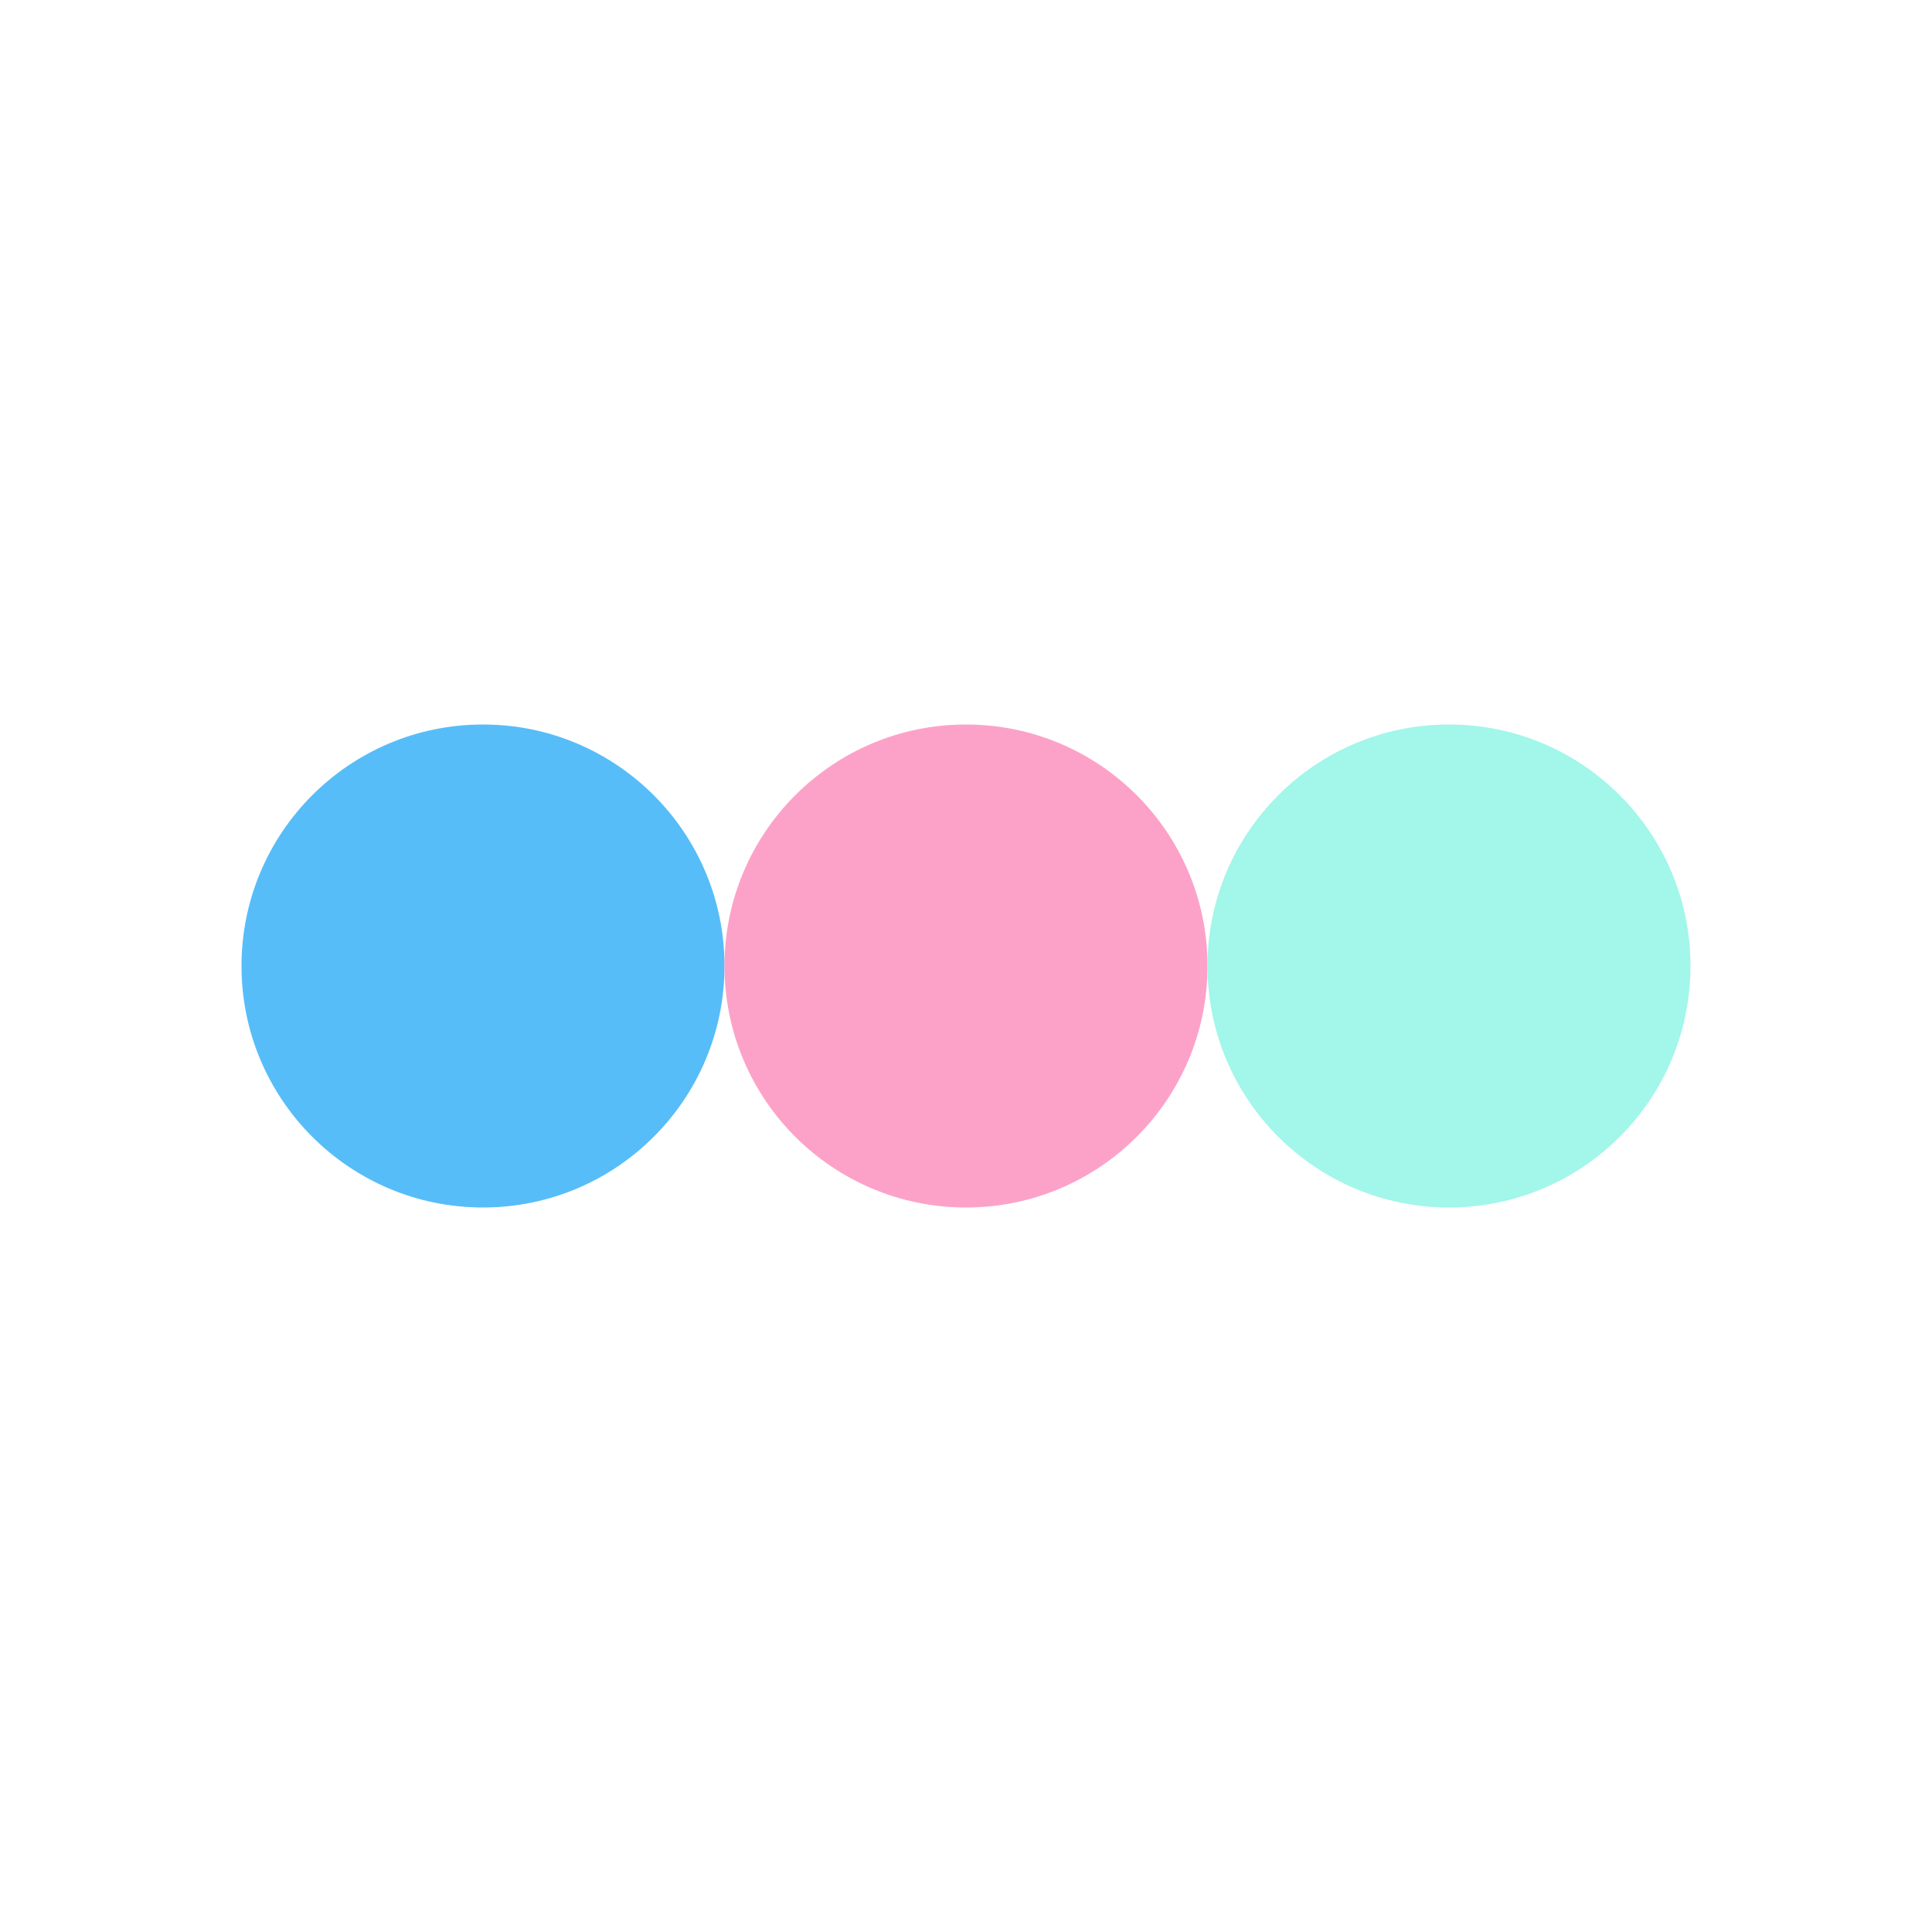 <svg width="32" height="32" viewBox="0 0 32 32" fill="none" xmlns="http://www.w3.org/2000/svg">
  <circle cx="8" cy="16" r="4" fill="#57BDF8"/>
  <circle cx="16" cy="16" r="4" fill="#FCA2C8"/>
  <circle cx="24" cy="16" r="4" fill="#A2F6EA"/>
</svg>
